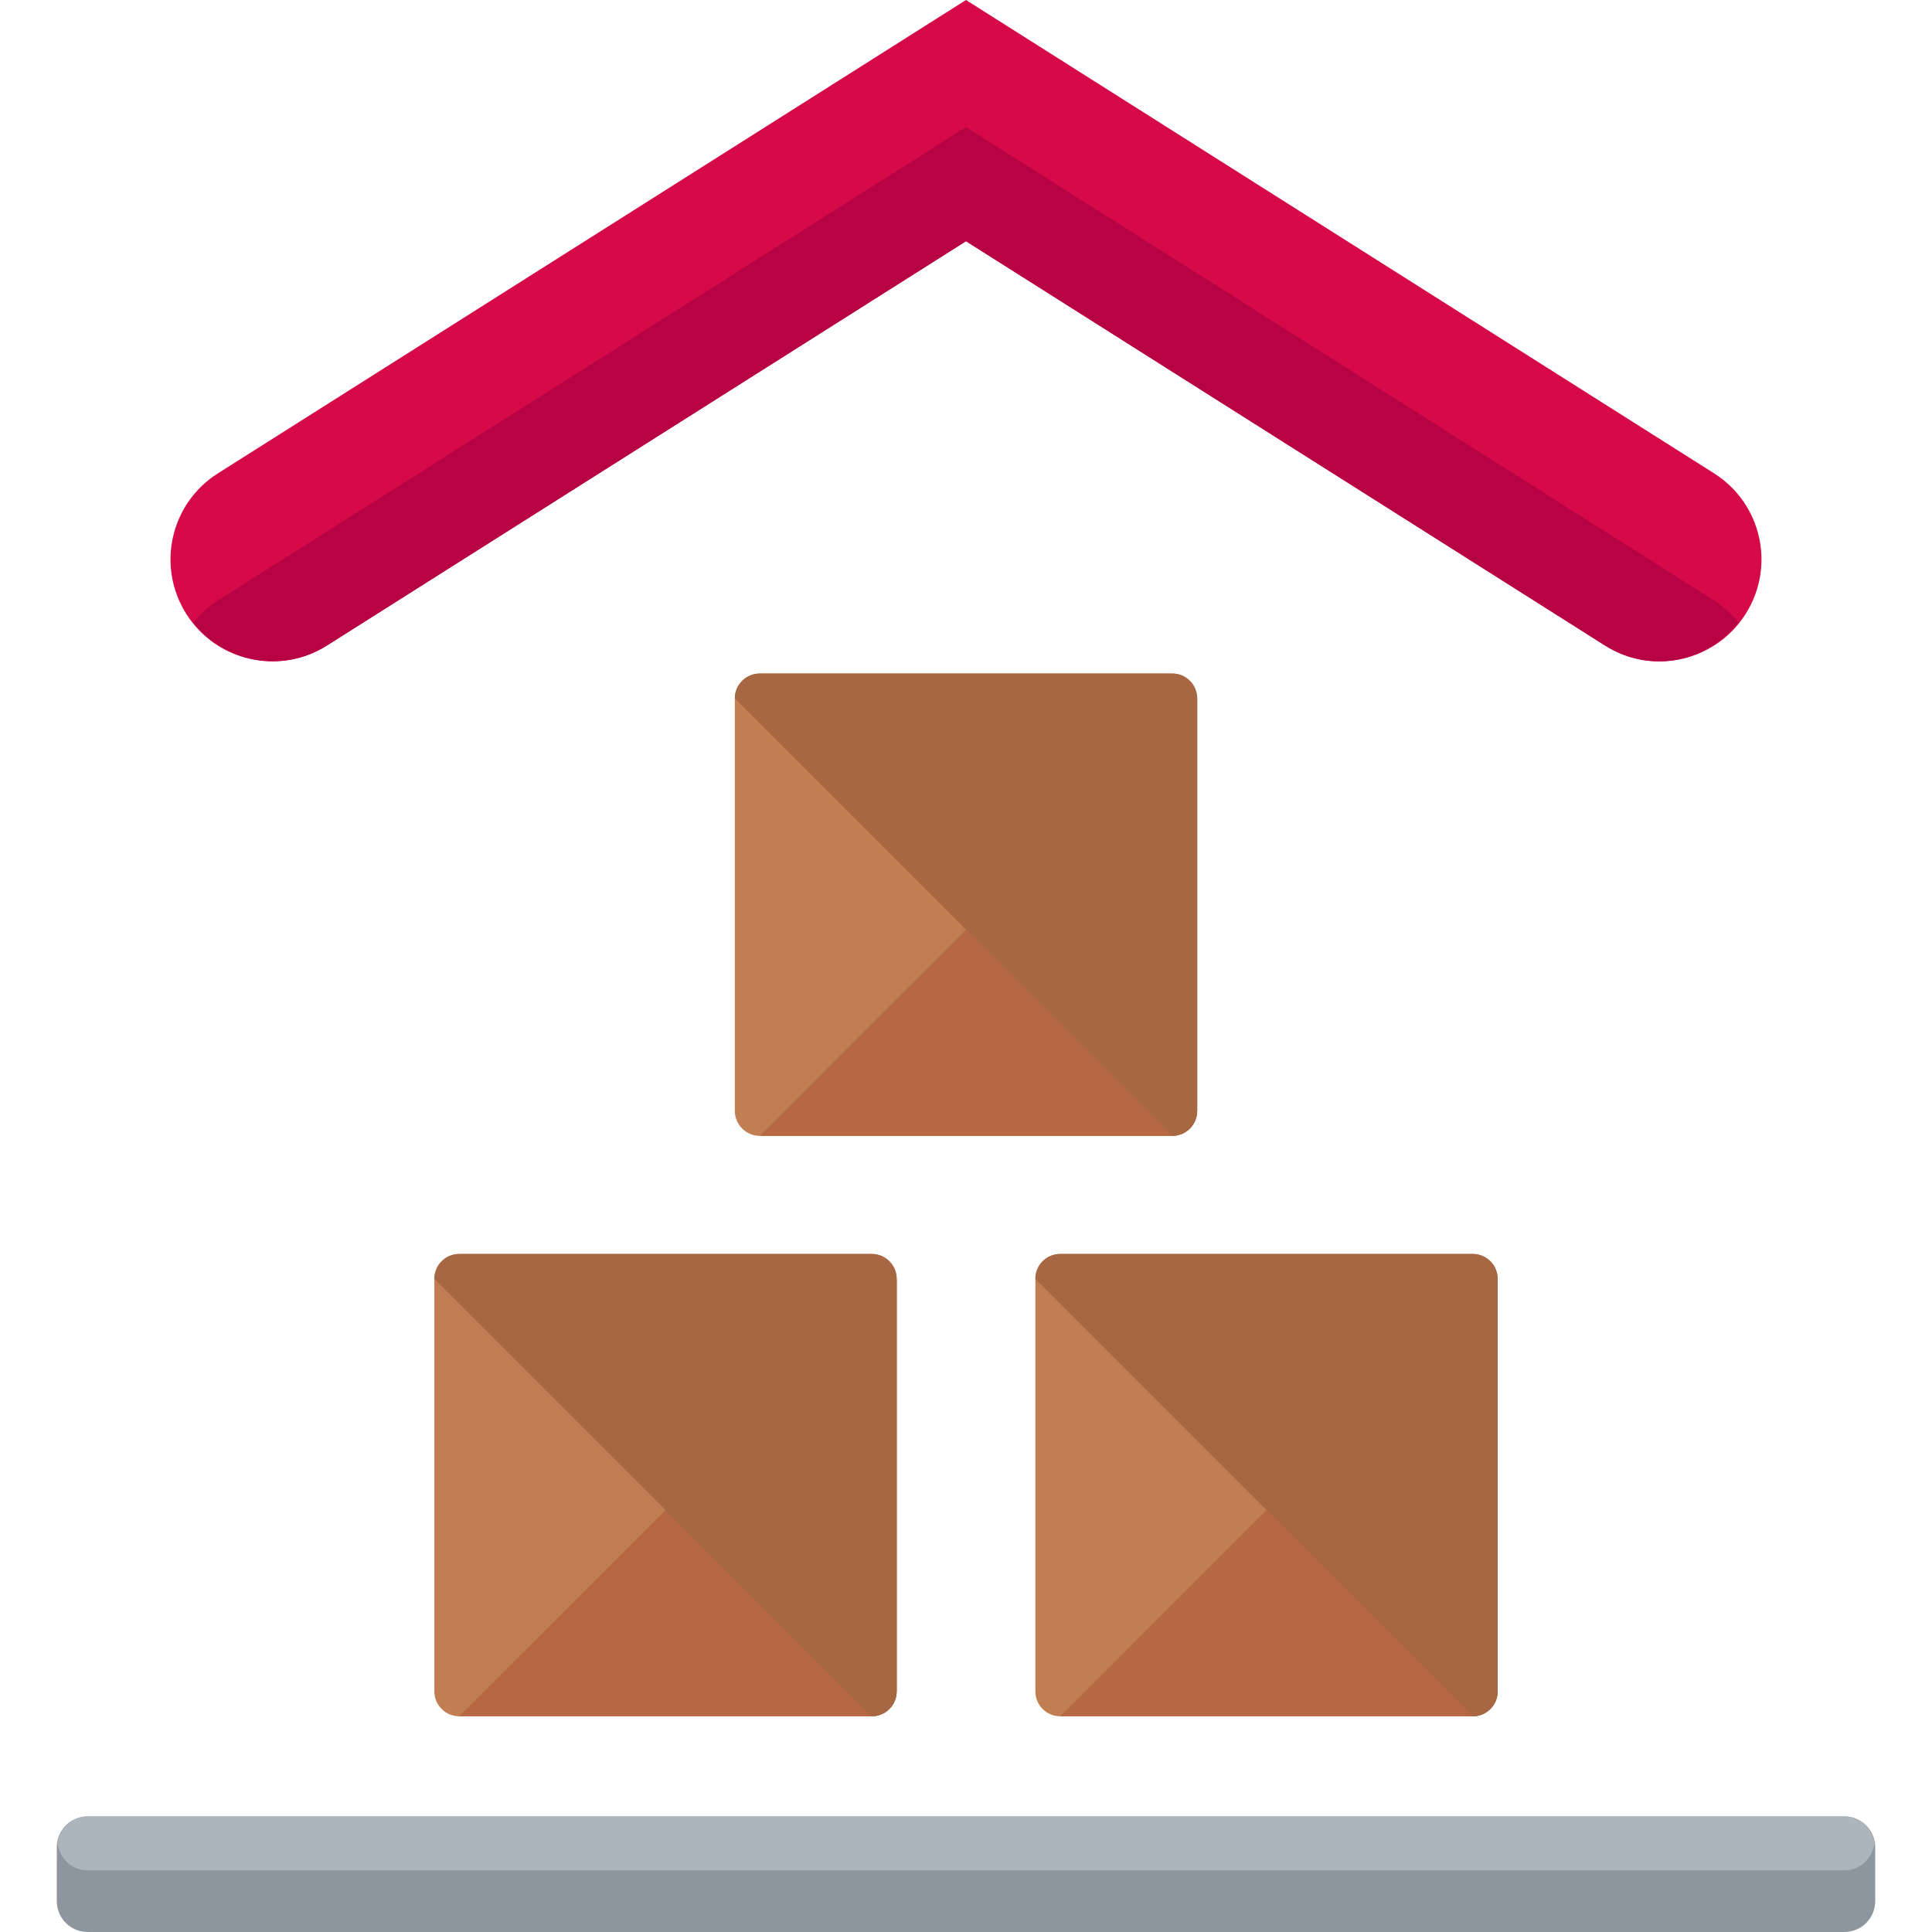 <?xml version="1.0" encoding="iso-8859-1"?>
<!-- Generator: Adobe Illustrator 19.0.0, SVG Export Plug-In . SVG Version: 6.00 Build 0)  -->
<svg version="1.1" id="Layer_1" xmlns="http://www.w3.org/2000/svg" xmlns:xlink="http://www.w3.org/1999/xlink" x="0px" y="0px"
	 viewBox="0 0 493.773 493.773" style="enable-background:new 0 0 493.773 493.773;" xml:space="preserve">
<path style="fill:#8D969E;" d="M479.256,485.896c0,4.356-3.521,7.877-7.877,7.877H22.394c-4.356,0-7.877-3.521-7.877-7.877v-13.785
	c0-4.356,3.521-7.877,7.877-7.877h448.985c4.356,0,7.877,3.521,7.877,7.877V485.896z"/>
<path style="fill:#ACB5BC;" d="M22.394,464.234c-4.001,0-7.168,3.033-7.68,6.892c0.512,3.86,3.679,6.892,7.68,6.892h448.985
	c4.001,0,7.168-3.033,7.68-6.892c-0.504-3.86-3.678-6.892-7.68-6.892H22.394z"/>
<path style="fill:#D60949;" d="M424.125,169.031c-4.758,0-9.578-1.308-13.903-4.049L246.886,61.645L83.551,164.982
	c-12.17,7.696-28.247,4.08-35.935-8.074c-7.696-12.17-4.08-28.247,8.082-35.935L246.886,0l191.181,120.966
	c12.162,7.696,15.785,23.773,8.082,35.935C441.202,164.738,432.766,169.015,424.125,169.031z"/>
<path style="fill:#B70243;" d="M83.551,164.982L246.886,61.645l163.336,103.337c4.324,2.741,9.137,4.049,13.903,4.049
	c7.712-0.016,15.116-3.584,20.181-9.893c-1.757-2.15-3.765-4.12-6.231-5.679L246.886,32.492L55.698,153.458
	c-2.481,1.567-4.529,3.568-6.286,5.742C57.604,169.401,72.224,172.15,83.551,164.982z"/>
<path style="fill:#C17E52;" d="M229.163,432.27c0,3.513-2.844,6.372-6.372,6.372H117.382c-3.521,0-6.372-2.851-6.372-6.372V326.853
	c0-3.513,2.844-6.372,6.372-6.372h105.417c3.521,0,6.372,2.851,6.372,6.372V432.27H229.163z"/>
<path style="fill:#B56841;" d="M229.163,326.853V432.27c0,3.513-2.844,6.372-6.372,6.372H117.382"/>
<path style="fill:#A86743;" d="M111.009,326.853c0-3.513,2.844-6.372,6.372-6.372h105.417c3.521,0,6.372,2.851,6.372,6.372V432.27
	c0,3.513-2.844,6.372-6.372,6.372"/>
<path style="fill:#C17E52;" d="M382.763,432.27c0,3.513-2.844,6.372-6.372,6.372H270.982c-3.521,0-6.372-2.851-6.372-6.372V326.853
	c0-3.513,2.844-6.372,6.372-6.372h105.417c3.521,0,6.372,2.851,6.372,6.372V432.27H382.763z"/>
<path style="fill:#B56841;" d="M382.763,326.853V432.27c0,3.513-2.844,6.372-6.372,6.372H270.982"/>
<path style="fill:#A86743;" d="M264.609,326.853c0-3.513,2.844-6.372,6.372-6.372h105.417c3.521,0,6.372,2.851,6.372,6.372V432.27
	c0,3.513-2.844,6.372-6.372,6.372"/>
<path style="fill:#C17E52;" d="M305.963,283.924c0,3.513-2.844,6.372-6.372,6.372H194.182c-3.521,0-6.372-2.851-6.372-6.372V178.507
	c0-3.513,2.844-6.372,6.372-6.372h105.417c3.521,0,6.372,2.851,6.372,6.372v105.417H305.963z"/>
<path style="fill:#B56841;" d="M305.963,178.507v105.417c0,3.513-2.844,6.372-6.372,6.372H194.182"/>
<path style="fill:#A86743;" d="M187.809,178.507c0-3.513,2.844-6.372,6.372-6.372h105.417c3.521,0,6.372,2.851,6.372,6.372v105.417
	c0,3.513-2.844,6.372-6.372,6.372"/>
<g>
</g>
<g>
</g>
<g>
</g>
<g>
</g>
<g>
</g>
<g>
</g>
<g>
</g>
<g>
</g>
<g>
</g>
<g>
</g>
<g>
</g>
<g>
</g>
<g>
</g>
<g>
</g>
<g>
</g>
</svg>
